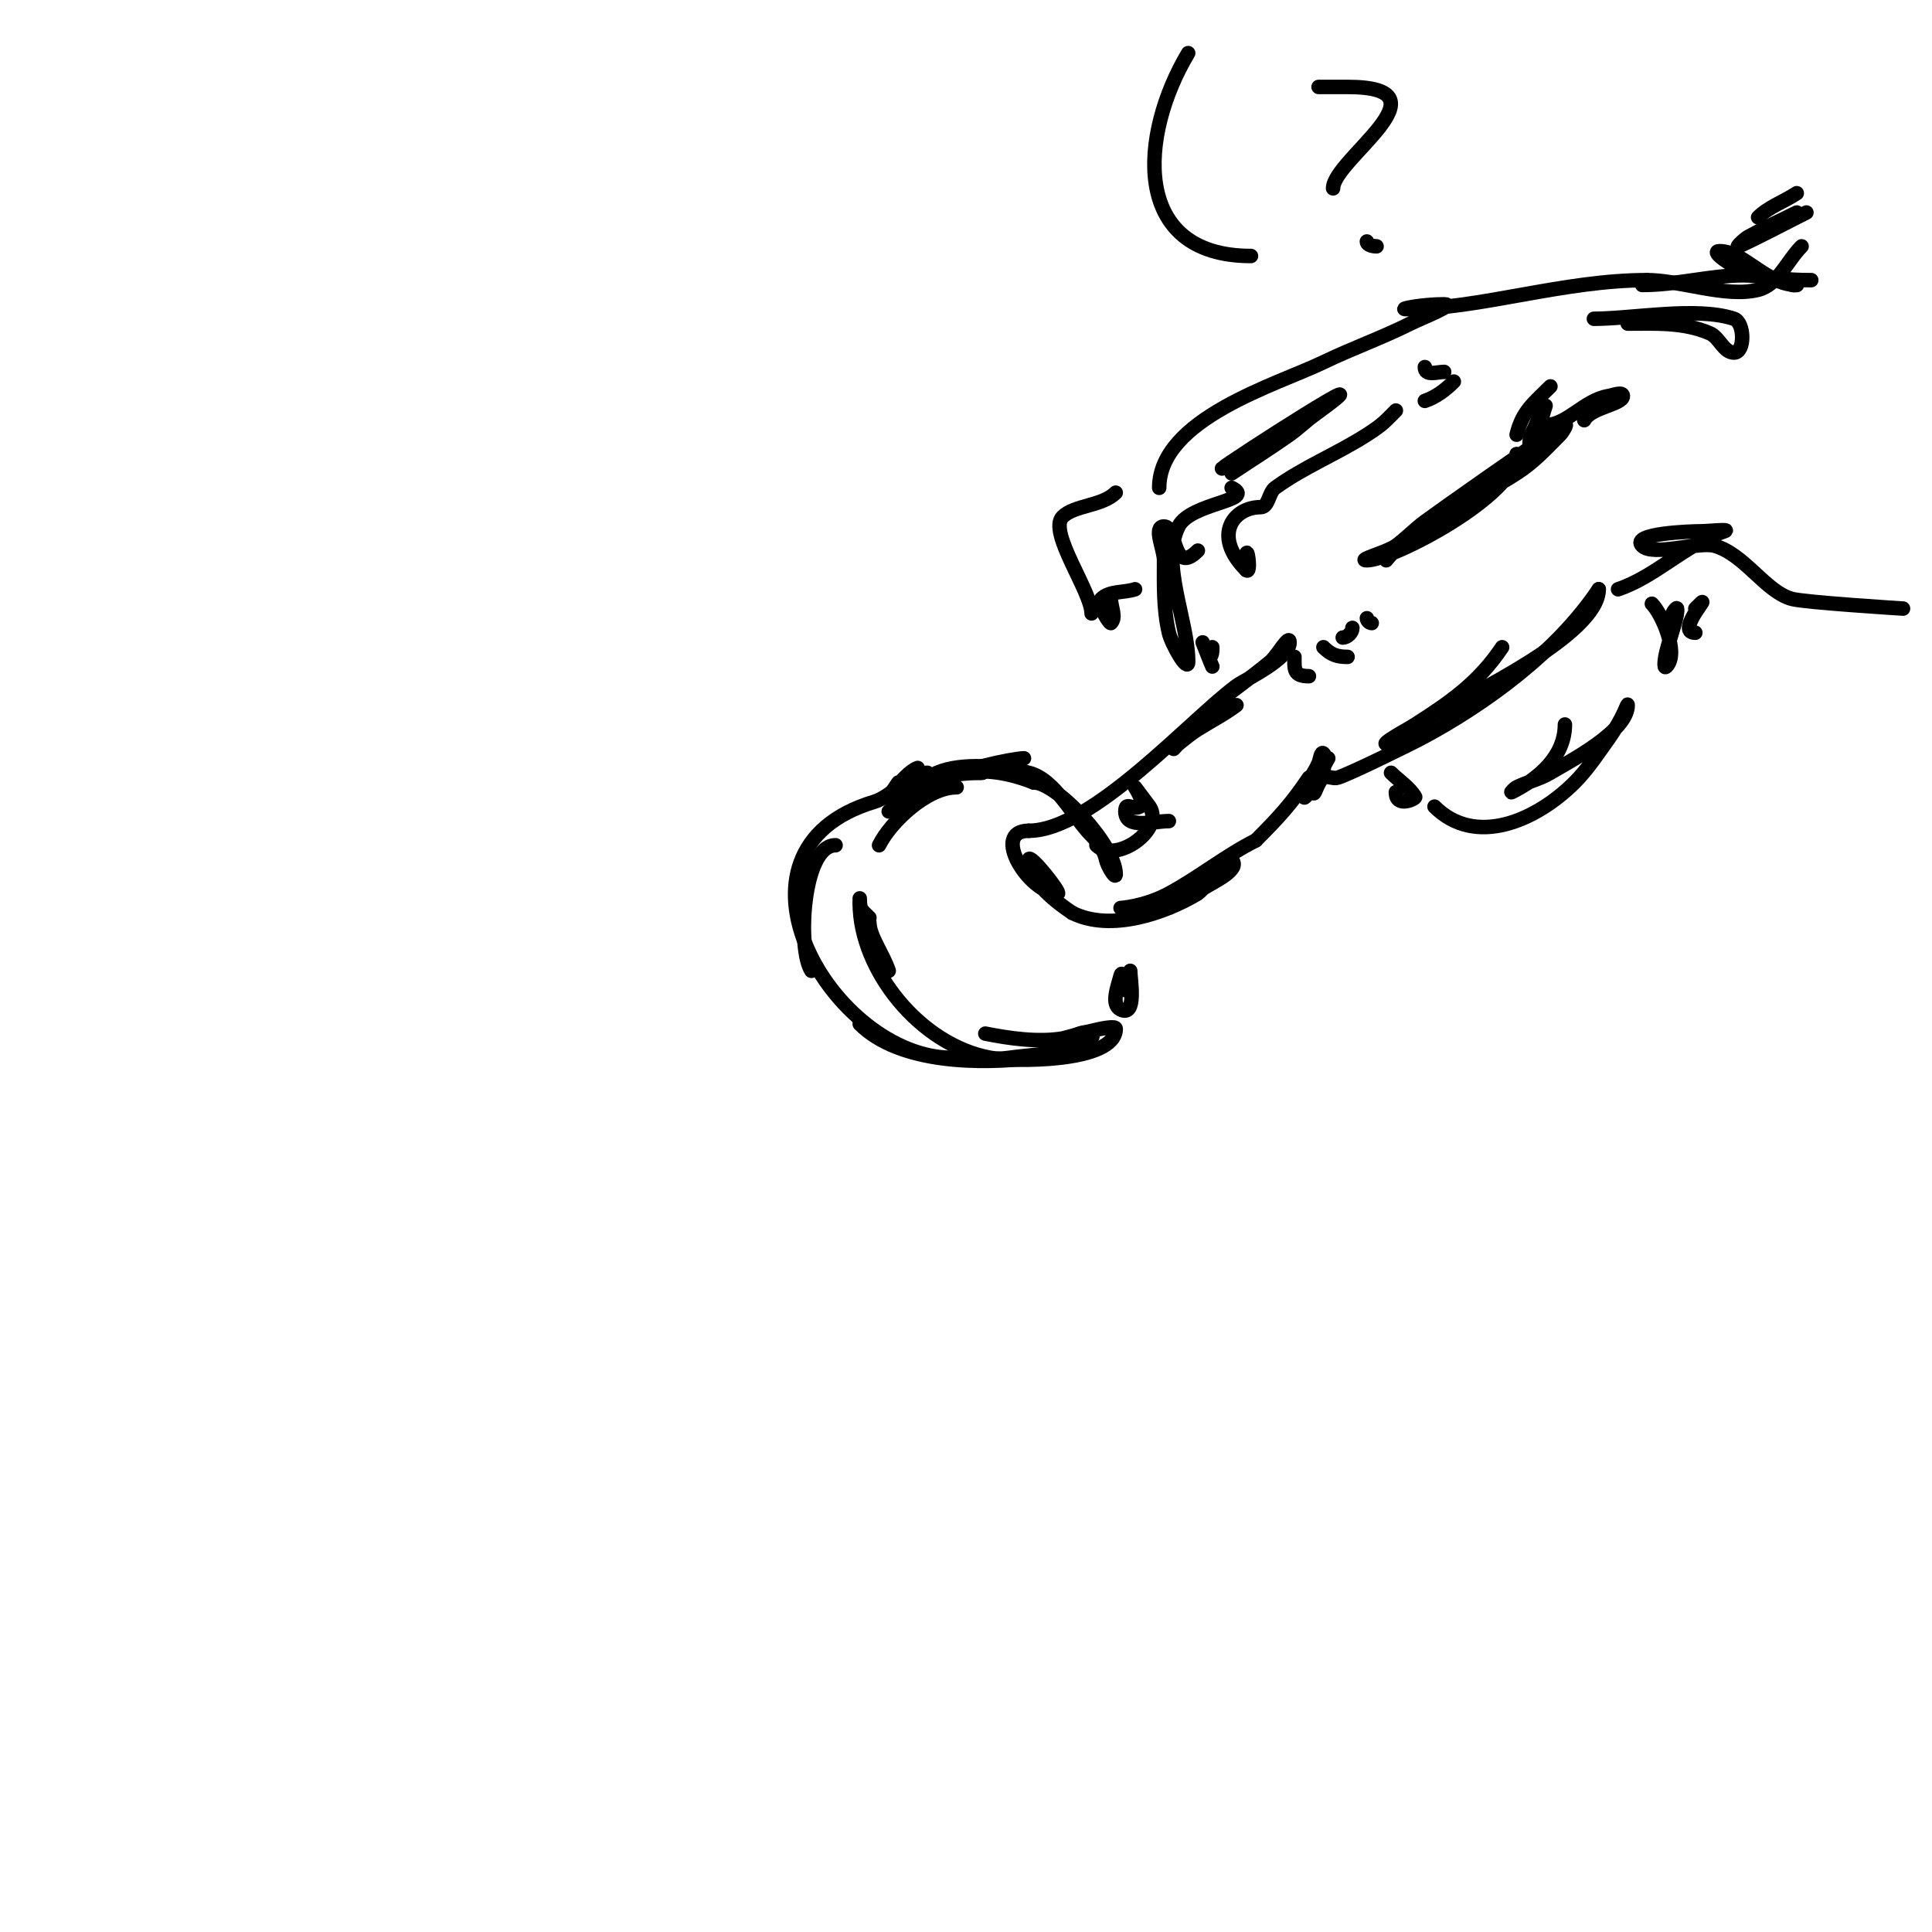 <svg viewBox='0 0 400 400' version='1.1' xmlns='http://www.w3.org/2000/svg' xmlns:xlink='http://www.w3.org/1999/xlink'><g fill='none' stroke='#000000' stroke-width='3' stroke-linecap='round' stroke-linejoin='round'><path d='M178,186c0,2.416 0.402,2.402 2,4'/><path d='M180,191c0,2.801 2.829,6.487 4,10'/><path d='M204,214c4.925,0.985 10.927,1.846 16,1c0.776,-0.129 11,-3.261 11,-2c0,7.136 -21.563,6.807 -26,6c-14.494,-2.635 -27,-18.191 -27,-32'/><path d='M190,159c-3.079,1.026 -8.508,9.762 -4,3'/><path d='M189,164c0,1.635 0.315,-1.992 5,-4c5.229,-2.241 13.597,-1.351 19,0c5.489,1.372 9.208,9.208 13,13c1.374,1.374 2.619,3.094 3,5c0.236,1.179 2,4.202 2,3c0,-5.893 -12.121,-19 -17,-19'/><path d='M214,162c-11.78,-4.712 -21.963,-2.037 -30,6'/><path d='M182,175c2.461,-4.921 10.034,-12 16,-12c0.333,0 -0.667,0 -1,0c-1.667,0 -3.333,0 -5,0c-1,0 -3.8,0.6 -3,0c4.476,-3.357 16.978,-3 14,-3'/><path d='M203,160c-7.299,0 6.785,-3 9,-3'/><path d='M256,146c-2.516,1.887 -5.333,3.333 -8,5c-1.413,0.883 -2.699,1.959 -4,3c-0.368,0.294 -1.261,1.392 -1,1c5.111,-7.667 13.04,-12.2 20,-18c1.449,-1.207 4,-5.886 4,-4c0,3.424 -9.288,7.739 -11,9c-9.513,7.009 -29.923,30 -43,30'/><path d='M213,172c-8.025,0 0.098,13 6,13c0.821,0 -6,-8.62 -6,-7c0,4.511 5.781,8.854 9,11'/><path d='M222,189c7.985,3.993 19.273,0.036 26,-4c0.484,-0.291 6.964,-7.036 7,-7c2,2 -3.602,4.501 -6,6c-2.279,1.424 -4.53,2.941 -7,4c-1.021,0.438 -10,0 -10,0c0,0 4.946,-0.278 10,-3c6.25,-3.366 11.816,-7.908 18,-11'/><path d='M260,174c4.698,-4.698 7.457,-7.686 11,-13'/><path d='M275,157c-1.333,2.333 -2.576,4.721 -4,7c-0.25,0.4 -1,1.471 -1,1c0,-2.539 2,-4.667 3,-7c0.294,-0.685 0.473,-2.527 1,-2c1.687,1.687 -2,6.365 -2,8c0,1.202 0.925,-2.463 2,-3c0.894,-0.447 2.051,0.316 3,0c3.085,-1.028 15.716,-7.32 17,-8c13.513,-7.154 28.369,-18.054 37,-31'/><path d='M331,122c0,9.412 -27.098,22.056 -34,26c-3.375,1.929 -6.113,6 -10,6c-0.471,0 0.608,-0.739 1,-1c1.617,-1.078 3.36,-1.956 5,-3c7.302,-4.647 13.176,-8.764 18,-16'/><path d='M287,116c6.798,-8.497 17.883,-12.074 27,-18c3.699,-2.404 5.941,-4.941 9,-8c0.527,-0.527 1.644,-2.376 1,-2c-5.17,3.016 -26.253,17.97 -29,20c-2.094,1.547 -3.895,3.469 -6,5c-1.808,1.315 -8.236,3 -6,3c5.223,0 31,-13.41 31,-22'/><path d='M289,85c-2.372,2.372 -2.672,2.861 -6,5c-6.156,3.957 -13.082,6.696 -19,11c-1.348,0.98 -1.333,4 -3,4c-5.674,0 -10.072,5.928 -3,13c1.25,1.25 0,-6.829 0,-2'/><path d='M258,116l0,2'/><path d='M288,160c1.667,1.667 3.787,2.979 5,5c0.188,0.314 -4,2.412 -4,-1'/><path d='M297,167c8.449,8.449 21.059,2.941 29,-5c2.687,-2.687 4.791,-5.907 7,-9c3.371,-4.72 4,-7.769 4,-7c0,5.462 -12.032,11.619 -16,14c-2.177,1.306 -4.729,1.865 -7,3c-0.422,0.211 -1.422,1.211 -1,1c5.613,-2.807 11,-7.435 11,-14'/><path d='M248,114c-5.283,5.283 -4.241,-5 -7,-5c-2.333,0 0,4.667 0,7c0,5.063 -0.166,9.948 1,15c0.54,2.342 4,8.404 4,6c0,-8.464 -5.796,-20.409 -2,-28c2.48,-4.96 16.382,-5.309 11,-8'/><path d='M255,101'/><path d='M255,98c4,-2.667 8.073,-5.228 12,-8c1.744,-1.231 3.274,-2.745 5,-4c18.954,-13.784 -17.768,9.768 -19,11'/><path d='M231,102c-2.818,2.818 -8.553,2.553 -11,5c-3.073,3.073 6,15.49 6,20'/><path d='M335,122c7.763,-2.588 13.974,-9.325 22,-12c1.581,-0.527 -3.333,0 -5,0c-1.765,0 -14.587,0.413 -12,3c2.272,2.272 11.722,-0.937 15,0c6.239,1.782 10.5,9.5 16,11c2.691,0.734 22.976,1.998 23,2'/><path d='M368,82'/><path d='M330,66c7.946,0 21.292,-2.569 29,0c2.214,0.738 2.333,7 0,7c-2.134,0 -3.038,-3.159 -5,-4c-5.493,-2.354 -11.203,-2 -17,-2'/><path d='M240,101c0,-14.315 24.518,-21.422 34,-26c5.913,-2.855 12.127,-5.064 18,-8c2.404,-1.202 9.687,-4 7,-4c-4.617,0 -9.377,1 -8,1c15.362,0 32.644,-6 50,-6'/><path d='M341,58c6.88,0 16.292,3.677 23,2c4.116,-1.029 6,-6 9,-9'/><path d='M372,44c-3.333,1.667 -6.728,3.215 -10,5c-0.828,0.451 -2.856,2.395 -2,2c4.737,-2.186 9.333,-4.667 14,-7'/><path d='M372,40c-2.584,1.722 -5.833,2.833 -8,5'/><path d='M246,11c-10.033,16.722 -12.07,42 13,42'/><path d='M273,18c2,0 4,0 6,0c21.772,0 -3,15.022 -3,21'/><path d='M283,50c0,0.745 1.255,1 2,1'/><path d='M342,125c2.063,2.063 5.722,10.278 3,13c-0.707,0.707 -0.243,-2.03 0,-3c0.591,-2.363 1.385,-4.54 2,-7c0.162,-0.647 0.471,-2.471 0,-2c-1.419,1.419 -1,3.256 -1,5'/><path d='M173,175c-6.903,0 -7.969,21.546 -5,26'/><path d='M178,212c8.212,8.212 25.005,8.374 36,7c3.902,-0.488 8.87,-6.565 12,-5c0.667,0.333 -0.333,1.667 -1,2c-4.405,2.203 -11.196,2.314 -16,3c-3.774,0.539 -8.242,0 -12,0'/><path d='M197,219c-24.316,0 -49.997,-42.801 -16,-53c3.489,-1.047 7.603,-6 11,-6'/><path d='M234,201c0,1.642 1.454,9.727 -2,8c-2.087,-1.044 -0.566,-4.736 0,-7c0.418,-1.673 1,3 1,3c0,0 0.567,-2.567 1,-3'/><path d='M227,175c3.931,3.931 14.19,-3.215 11,-8c-0.059,-0.088 -3,-4 -3,-4c0,0 2.229,3.385 1,4c-1.602,0.801 -3,-1.208 -3,1'/><path d='M233,168c0,3.788 5.783,2 9,2'/><path d='M268,136c0,2.576 -0.225,4 3,4'/><path d='M274,134c1.579,1.579 2.865,2 5,2'/><path d='M278,132c0.943,0 2,-1.057 2,-2'/><path d='M283,128c0,0.471 0.529,1 1,1'/><path d='M251,134c0,4.657 -2,-1 -2,-1c0,0 1.799,4.598 2,5'/><path d='M230,124c0,1.667 1.179,3.821 0,5c-0.235,0.235 -2.977,-4.023 -2,-5c1.716,-1.716 4.698,-1.233 7,-2'/><path d='M328,87c1.337,-2.674 8,-3.25 8,-5c0,-1 -2.014,-0.164 -3,0c-5.037,0.839 -8.498,6 -13,6'/><path d='M314,90c1.218,-4.874 3.354,-6.354 7,-10'/><path d='M320,84c-1,3 -1.586,6.172 -3,9c-0.447,0.894 -0.447,-2.106 0,-3c0.943,-1.886 2,-3.892 2,-6'/><path d='M295,76c0,1.933 2.49,1 4,1'/><path d='M301,79c-1.7,1.7 -3.72,3.24 -6,4'/><path d='M340,59c7.306,0 14.171,-2 21,-2c3.399,0 6.775,0.925 10,2c0.316,0.105 1.333,0 1,0c-6.243,0 -10.958,-7 -16,-7c-2.134,0 2.975,3.325 5,4c4.808,1.603 8.996,2 14,2'/><path d='M351,131c-4.607,0 4.878,-9.878 0,-5'/></g>
</svg>